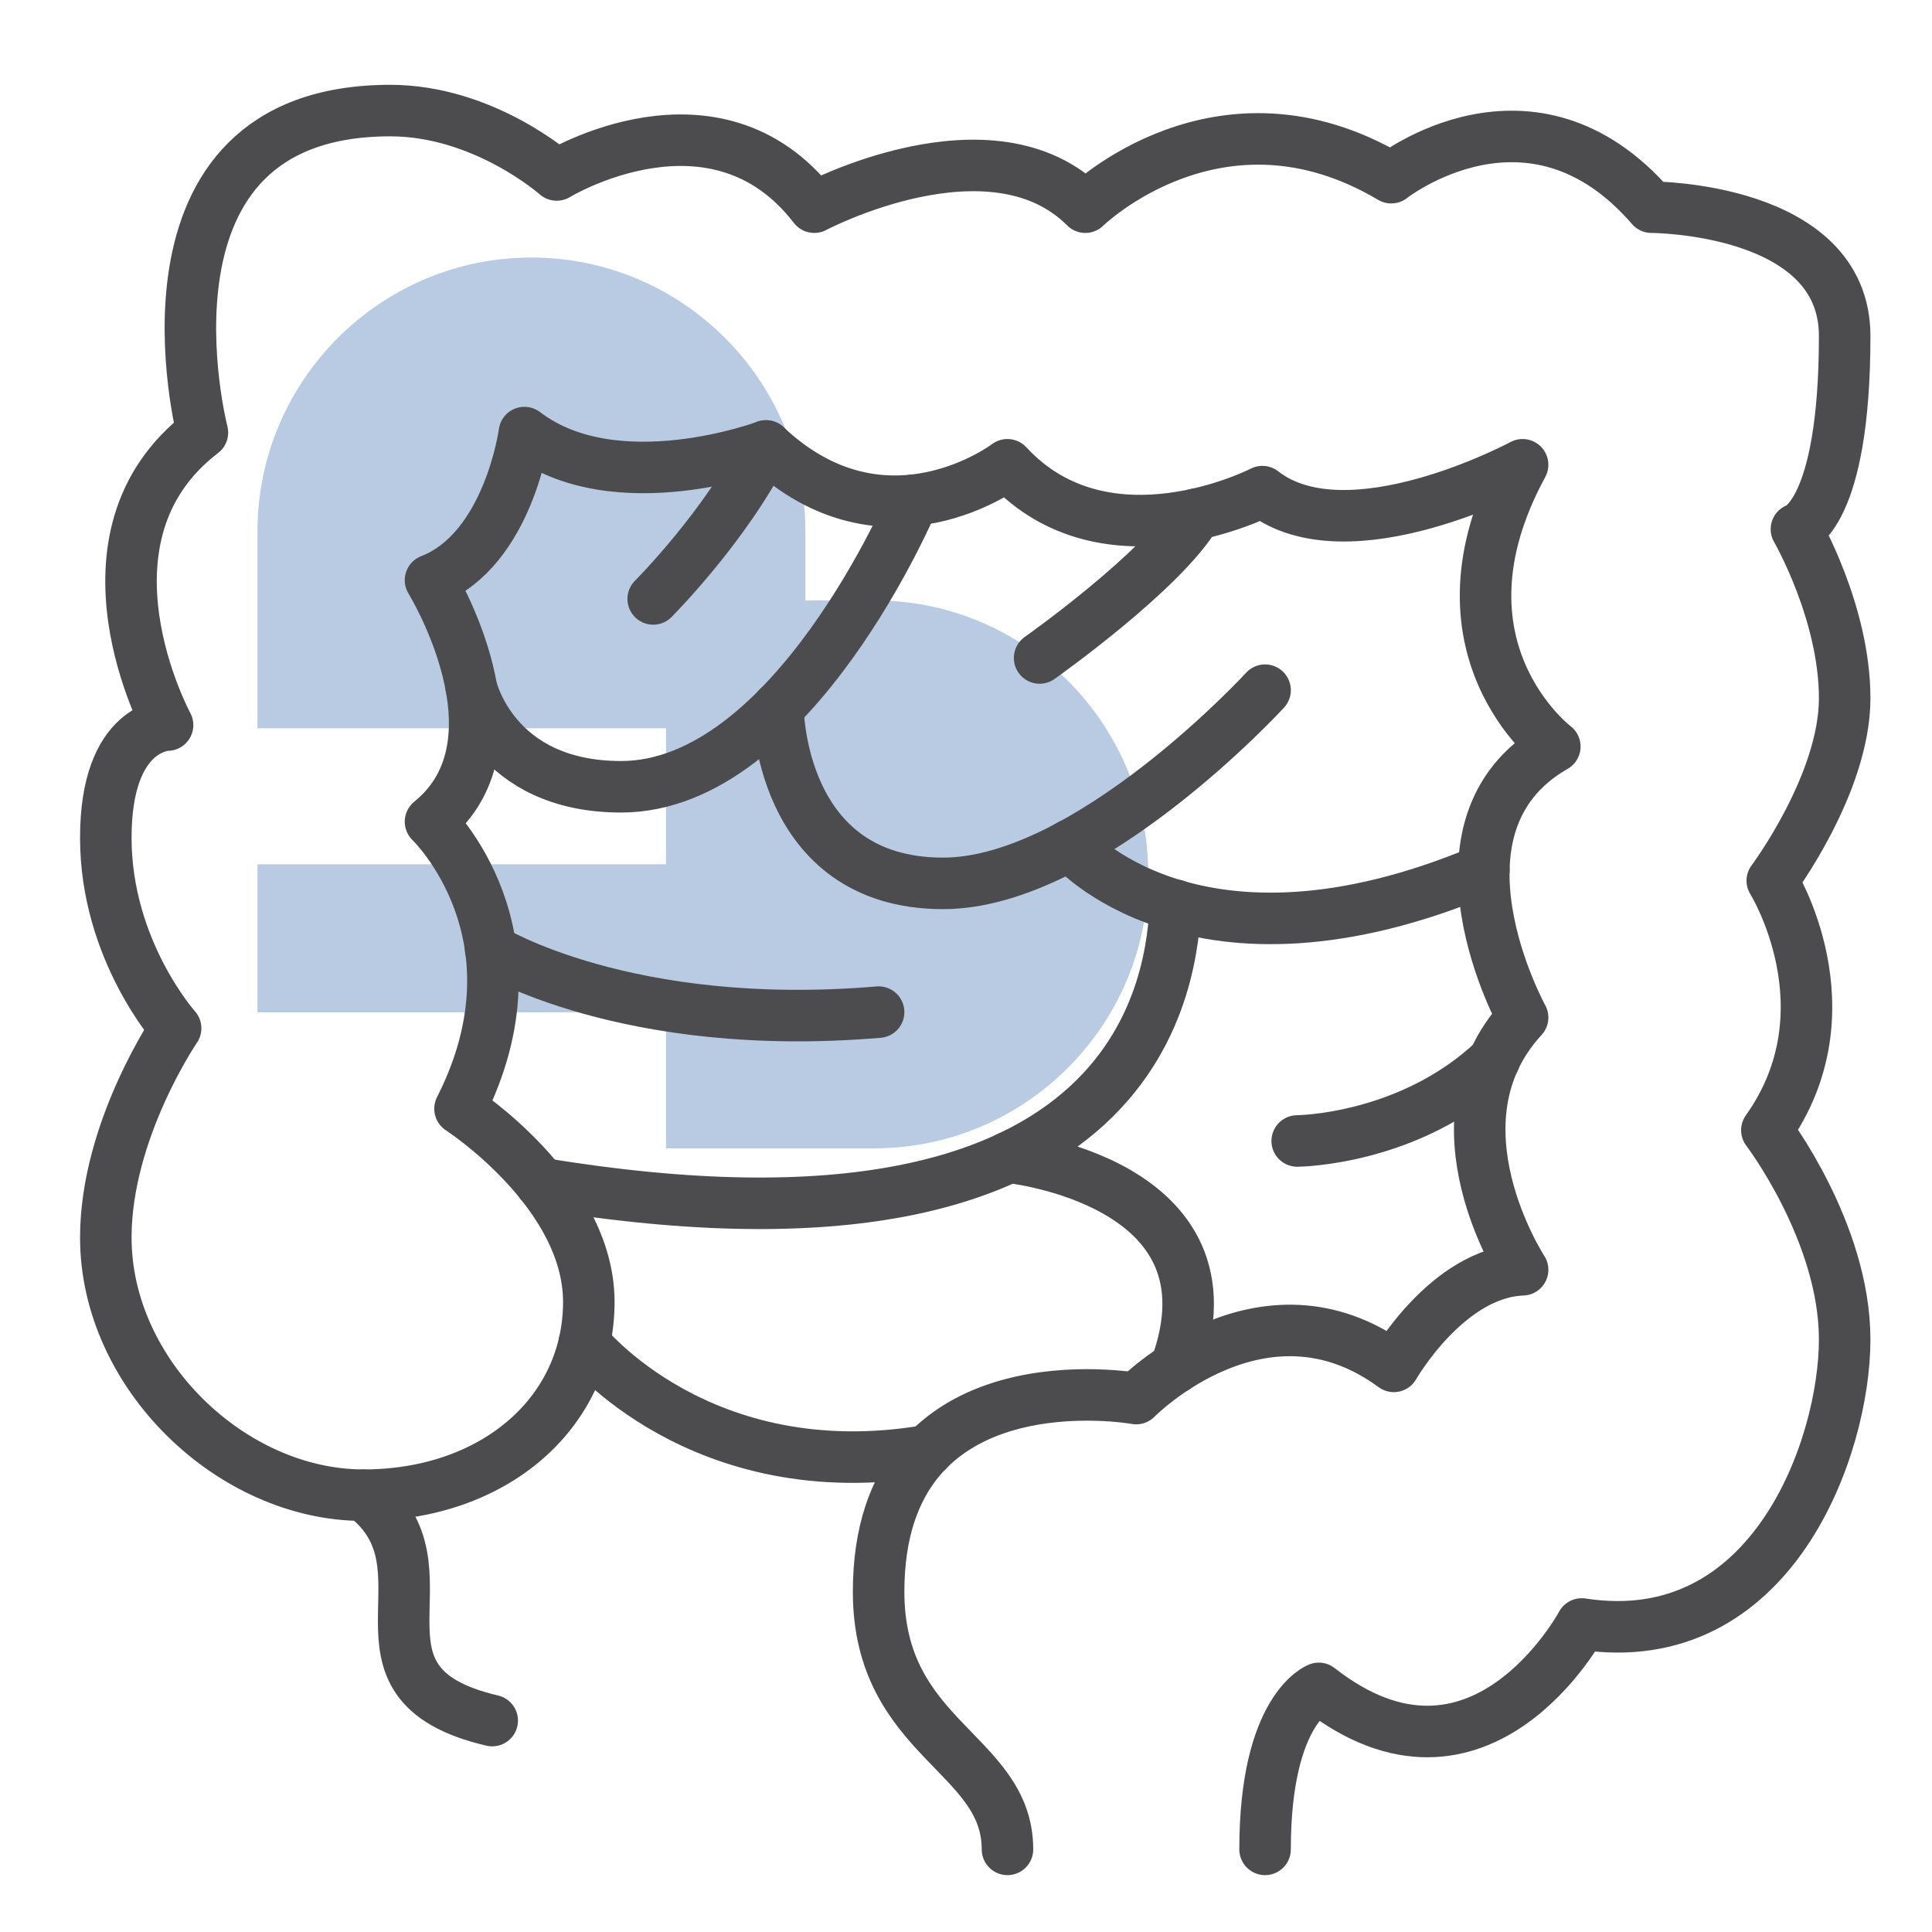 <?xml version="1.0" encoding="UTF-8"?>
<svg xmlns="http://www.w3.org/2000/svg" viewBox="0 0 300 300">
  <defs>
    <style>
      .cls-1 {
        opacity: .3;
      }

      .cls-2 {
        fill: none;
        stroke: #4c4c4e;
        stroke-linecap: round;
        stroke-linejoin: round;
        stroke-width: 8px;
      }

      .cls-3 {
        fill: #104f9e;
      }
    </style>
  </defs>
  <g id="arriere_plan_coeur" data-name="arriere plan coeur">
    <g class="cls-1">
      <path class="cls-3" d="M178.3,135.77c0-23.43-19.1-42.54-42.54-42.54h-10.7v-10.7c0-23.43-19.1-42.54-42.54-42.54-23.43,0-42.54,19.1-42.54,42.54v30.56h63.44v21.12h-63.44v22.98h63.44v21.12h32.33c23.43,0,42.54-19.1,42.54-42.54h-.01Z"/>
    </g>
  </g>
  <g id="pictos">
    <g>
      <path class="cls-2" d="M156.44,287.17c0-15-20.01-17.09-20.01-40,0-37.24,40-30,40-30,0,0,19.58-20,40-5,0,0,8.34-14.59,20-15,0,0-14.99-22.92,0-39.17,0,0-16.46-29.79,5-42.08,0,0-20.41-15.42-5-43.75,0,0-27.08,14.58-40.41,4.17,0,0-24.18,12.5-39.59-4.17,0,0-19.01,14.5-37.49-2.92,0,0-23.34,8.75-37.51-2.08,0,0-2.44,18.19-14.58,22.92,0,0,15.42,25,0,37.5,0,0,18.32,17.5,4.58,44.58,0,0,20,12.92,20,30s-14.59,30-35,30-40-18.75-40-40c0-16.67,10.84-32.5,10.84-32.5,0,0-10.84-12.08-10.84-29.58s9.59-17.5,9.59-17.5c0,0-15.84-29.17,5.41-45.42,0,0-12.91-50,29.17-50,14.59,0,25.84,10,25.84,10,0,0,24.59-15,40,5,0,0,27.51-14.58,42.09,0,0,0,20.83-20.42,47.5-4.58,0,0,21.66-17.09,40.41,4.58,0,0,30,0,30,20,0,27.92-7.49,30-7.49,30,0,0,7.49,12.92,7.49,26.25s-11.24,28.33-11.24,28.33c0,0,12.49,20-.84,38.75,0,0,12.08,15.83,12.08,32.5s-11.24,48.75-40.83,44.17c0,0-15.83,29.58-40.83,10,0,0-8.34,3.12-8.34,25"/>
      <path class="cls-2" d="M56.43,232.17c15,11.25-5,29.17,20,35"/>
      <path class="cls-2" d="M101.43,93s11.26-11.26,17.51-23.75"/>
      <path class="cls-2" d="M73.18,106.74s3.46,15.43,23.26,15.43c26.67,0,45.36-44.49,45.36-44.49"/>
      <path class="cls-2" d="M161.43,102.17s19.01-13.41,24.3-22.33"/>
      <path class="cls-2" d="M120.8,109.86s0,27.31,25.64,27.31c22.5,0,50-30,50-30"/>
      <path class="cls-2" d="M166.14,131.22s19.32,22.82,64.28,3.86"/>
      <path class="cls-2" d="M201.43,177.17s17.42-.09,30.59-12.54"/>
      <path class="cls-2" d="M76.19,147.45s21.08,13.03,60.24,9.71"/>
      <path class="cls-2" d="M182.55,140.57c-.69,9.51-3.05,58.97-98.54,43.2"/>
      <path class="cls-2" d="M90.72,208.55s18.04,22.7,53.34,16.7"/>
      <path class="cls-2" d="M156.63,179.69s36.6,3.71,25.91,32.68"/>
    </g>
  </g>
</svg>